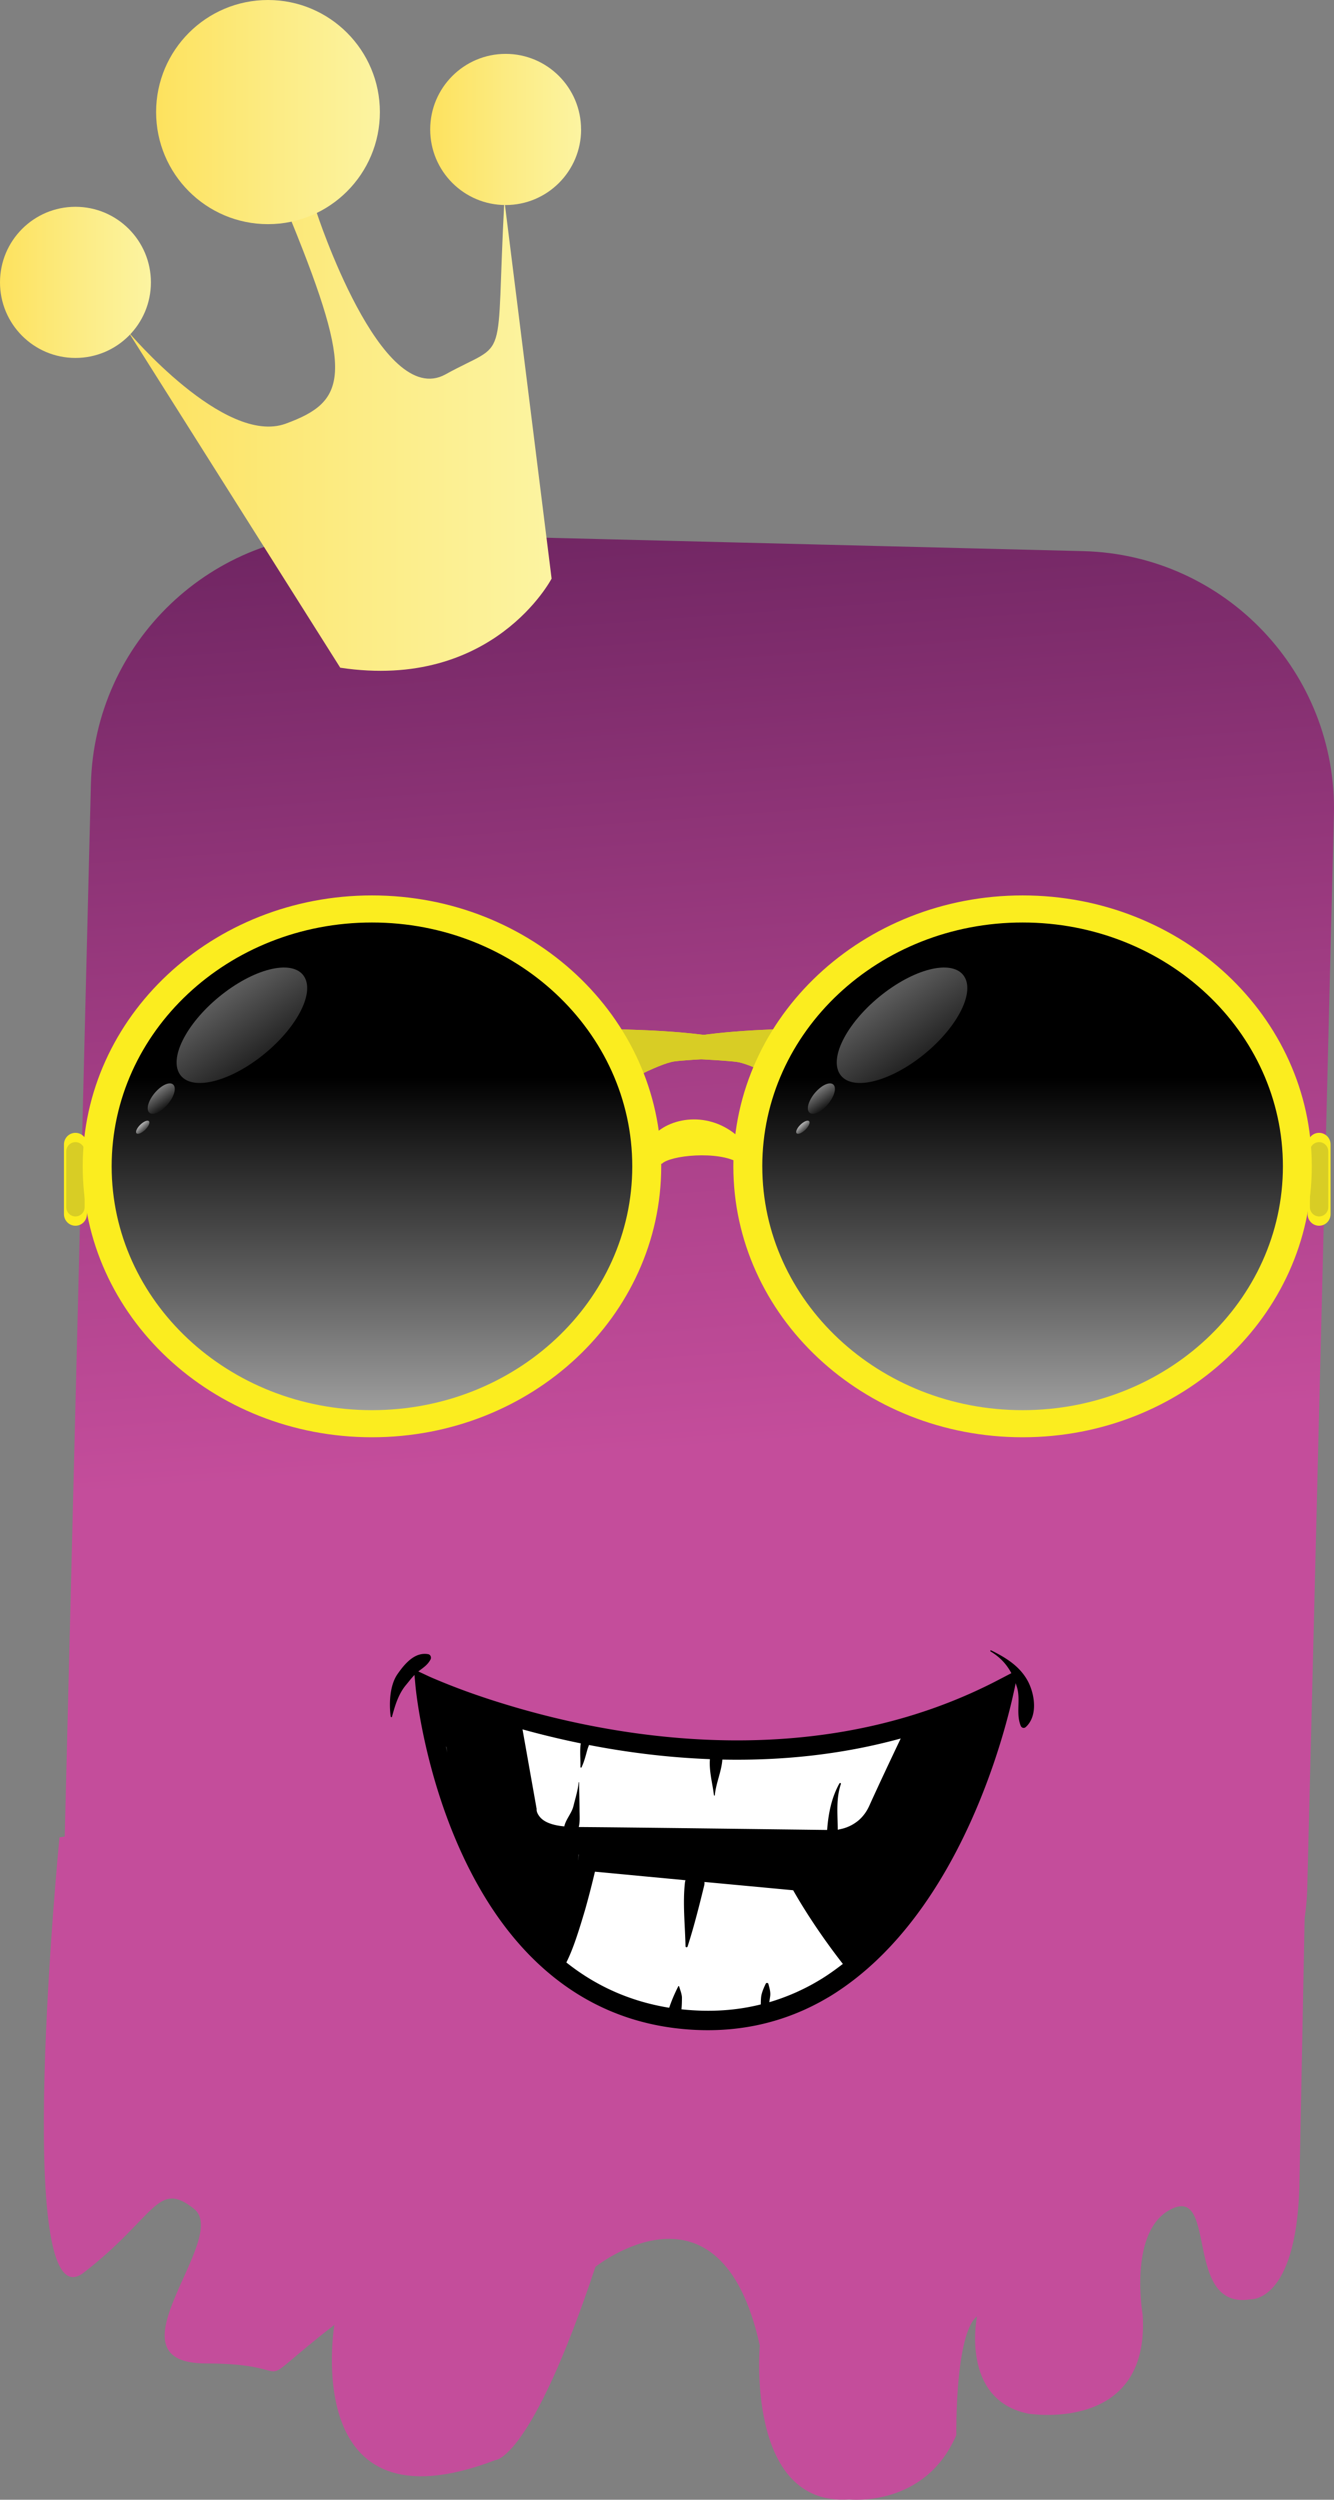 <svg xmlns="http://www.w3.org/2000/svg" viewBox="0 0 406.504 761.712" overflow="visible"><rect x="0" y="0" width="406.504" height="761.712" fill="#808080" stroke="none"/><switch><g><linearGradient id="a" y2="442.09" gradientUnits="userSpaceOnUse" y1="-20.964" x2="209.19" x1="174.11"><stop stop-color="#370B3D" offset=".005"/><stop stop-color="#601E58" offset=".272"/><stop stop-color="#A84088" offset=".769"/><stop stop-color="#C44D9B" offset="1"/></linearGradient><path d="M406.48 248.39c1.086-43.35-33.129-79.373-76.412-80.451l-222.05-5.542c-43.28-1.08-79.245 33.191-80.318 76.539l-7.977 320.68-1.595.259s-14.636 149.69 7.379 132.64 22.333-28.401 33.609-19.454-27.928 47.117 3.652 47.117 10.731 10.288 39.123-11.756c0 0-10.813 64.102 49.071 41.199 0 0 10.89 0 30.485-58.886 0 0 38.11-30.531 50.083 23.992 0 0-4.35 49.077 27.222 46.895 0 0 23.117 2.617 32.665-19.633 0 0-.459-30.86 6.307-36.149 0 0-5.212 25.256 15.474 29.612 0 0 37.324 6.269 34.997-30.127 0 0-4.156-23.859 7.366-31.414.54-.354 1.109-.665 1.717-.943 13.63-6.224 3.507 31.016 23.805 27.665 0 0 13.768 1.016 14.859-33.889l1.609-82.175c.421-2.996.723-6.024.805-9.119l8.12-327.07z" fill="url(#a)"/><path d="M227.8 317.96c-11.962-3.541-31.679-4.456-50.6-4.376v7.915c20.977.43 42.348 1.404 47.278 2.08 3.696.497 11.551 4.417 19.963 8.964v-9.109c-5.63-2-11.27-3.88-16.64-5.47z" fill="#D8CD25"/><path d="M227.8 317.96c-11.962-3.541-31.679-4.456-50.6-4.376v7.917c20.977.431 42.348 1.409 47.278 2.078 3.696.497 11.551 4.417 19.963 8.964v-9.109c-5.63-2-11.27-3.88-16.64-5.47z" fill="#D8CD25"/><path d="M202.24 317.81c-8.054 2.384-16.764 5.415-25.04 8.571v8.179c0 .762.142 1.516.393 2.233 11.055-6.147 23.099-12.715 27.969-13.37 4.269-.58 20.879-1.389 38.879-1.882v-8.074c-16.17.21-32.01 1.32-42.2 4.34z" fill="#D8CD25"/><path d="M202.24 317.81c-8.054 2.384-16.764 5.415-25.04 8.571v8.179c0 .762.142 1.516.393 2.233 11.055-6.147 23.099-12.715 27.969-13.37 4.269-.58 20.879-1.389 38.879-1.879v-8.077c-16.17.22-32.01 1.33-42.2 4.35z" fill="#D8CD25"/><path d="M199.05 346.04c5.702-6.02 18.136-7.589 26.944 1.31.515 2.614-.781 7.063-.781 7.063-6.213-3.926-21.24-2.354-23.573.265-1.81-1.05-2.59-5.24-2.59-8.64zM19.488 369.96c0 1.956 1.565 3.541 3.5 3.541 1.934 0 3.505-1.585 3.505-3.541v-21.225c0-1.955-1.571-3.54-3.505-3.54s-3.5 1.585-3.5 3.54v21.22z" fill="#FBED1F"/><path d="M20.192 367.84c0 1.558 1.255 2.827 2.796 2.827 1.547 0 2.802-1.269 2.802-2.827v-16.981c0-1.571-1.254-2.835-2.802-2.835-1.541 0-2.796 1.264-2.796 2.835v16.98z" fill="#D8CD25"/><path d="M201.49 355.4c0 45.595-39.47 82.556-88.147 82.556-48.672 0-88.137-36.961-88.137-82.556 0-45.591 39.465-82.552 88.137-82.552 48.68 0 88.15 36.96 88.15 82.55z" fill="#FBED1F"/><linearGradient id="b" y2="328.28" gradientUnits="userSpaceOnUse" y1="491.03" x2="113.35" x1="113.35"><stop stop-color="#fff" offset="0"/><stop stop-color="#5F5F5F" offset=".618"/><stop offset="1"/></linearGradient><path d="M192.67 355.4c0 41.032-35.521 74.301-79.332 74.301-43.808 0-79.315-33.27-79.315-74.301 0-41.034 35.507-74.301 79.315-74.301 43.81 0 79.33 33.27 79.33 74.3z" fill="url(#b)"/><linearGradient id="c" x1="170.46" gradientUnits="userSpaceOnUse" y1="-485.06" gradientTransform="matrix(.845 -.534 .427 .676 94.702 674.28)" x2="177.5" y2="-365.42"><stop stop-color="#fff" offset="0"/><stop stop-color="#5F5F5F" offset=".618"/><stop offset="1"/></linearGradient><path d="M92.972 298.07c2.753 5.629-3.635 16.617-14.279 24.531-10.633 7.918-21.488 9.776-24.243 4.145-2.748-5.628 3.635-16.61 14.266-24.531 10.639-7.91 21.5-9.77 24.256-4.14z" fill="url(#c)"/><linearGradient id="d" y2="338.3" gradientUnits="userSpaceOnUse" y1="326.11" x2="51.588" x1="43.138"><stop stop-color="#fff" offset="0"/><stop stop-color="#5F5F5F" offset=".618"/><stop offset="1"/></linearGradient><path d="M52.939 330.67c-.879-1.198-3.3-.329-5.393 1.932-2.104 2.26-3.088 5.06-2.21 6.254.88 1.191 3.294.329 5.394-1.932 2.098-2.26 3.088-5.06 2.209-6.25z" fill="url(#d)"/><linearGradient id="e" y2="345.25" gradientUnits="userSpaceOnUse" y1="341.73" x2="45.074" x1="41.92"><stop stop-color="#fff" offset="0"/><stop stop-color="#5F5F5F" offset=".618"/><stop offset="1"/></linearGradient><path d="M45.454 341.73c.311.515-.323 1.722-1.396 2.7-1.083.974-2.214 1.351-2.519.827-.316-.516.31-1.729 1.395-2.7 1.078-.98 2.21-1.35 2.52-.83z" fill="url(#e)"/><path d="M405.46 369.96c0 1.956-1.564 3.541-3.5 3.541-1.939 0-3.499-1.585-3.499-3.541v-21.225c0-1.955 1.56-3.54 3.499-3.54 1.936 0 3.5 1.585 3.5 3.54v21.22z" fill="#FBED1F"/><path d="M404.76 367.84c0 1.558-1.248 2.827-2.795 2.827-1.553 0-2.803-1.269-2.803-2.827v-16.981c0-1.571 1.25-2.835 2.803-2.835 1.547 0 2.795 1.264 2.795 2.835v16.98z" fill="#D8CD25"/><path d="M223.47 355.4c0 45.595 39.463 82.556 88.141 82.556 48.673 0 88.124-36.961 88.124-82.556 0-45.591-39.451-82.552-88.124-82.552-48.67 0-88.14 36.96-88.14 82.55z" fill="#FBED1F"/><linearGradient id="f" x1="446.45" gradientUnits="userSpaceOnUse" y1="491.03" gradientTransform="matrix(-1 0 0 1 758.06 0)" x2="446.45" y2="328.28"><stop stop-color="#fff" offset="0"/><stop stop-color="#5F5F5F" offset=".618"/><stop offset="1"/></linearGradient><path d="M232.29 355.4c0 41.032 35.514 74.301 79.325 74.301 43.809 0 79.321-33.27 79.321-74.301 0-41.034-35.513-74.301-79.321-74.301-43.82 0-79.33 33.27-79.33 74.3z" fill="url(#f)"/><linearGradient id="g" x1="-28.287" gradientUnits="userSpaceOnUse" y1="-642.29" gradientTransform="matrix(.845 -.534 .427 .676 531.02 674.28)" x2="-21.247" y2="-522.62"><stop stop-color="#fff" offset="0"/><stop stop-color="#5F5F5F" offset=".618"/><stop offset="1"/></linearGradient><path d="M294.13 298.07c2.756 5.629-3.627 16.617-14.258 24.531-10.64 7.918-21.494 9.776-24.255 4.145-2.749-5.628 3.64-16.61 14.271-24.531 10.63-7.91 21.48-9.77 24.24-4.14z" fill="url(#g)"/><linearGradient id="h" x1="-192.02" gradientUnits="userSpaceOnUse" y1="326.11" gradientTransform="translate(436.32)" x2="-183.57" y2="338.3"><stop stop-color="#fff" offset="0"/><stop stop-color="#5F5F5F" offset=".618"/><stop offset="1"/></linearGradient><path d="M254.11 330.67c-.885-1.198-3.299-.329-5.402 1.932-2.1 2.26-3.084 5.06-2.206 6.254.874 1.191 3.295.329 5.395-1.932 2.09-2.26 3.08-5.06 2.21-6.25z" fill="url(#h)"/><linearGradient id="i" x1="-193.24" gradientUnits="userSpaceOnUse" y1="341.73" gradientTransform="translate(436.32)" x2="-190.08" y2="345.26"><stop stop-color="#fff" offset="0"/><stop stop-color="#5F5F5F" offset=".618"/><stop offset="1"/></linearGradient><path d="M246.62 341.73c.311.515-.315 1.722-1.394 2.7-1.079.974-2.217 1.351-2.528.827-.31-.516.312-1.729 1.396-2.7 1.07-.98 2.21-1.35 2.52-.83z" fill="url(#i)"/><path d="M252.36 608.65a.167.167 0 01.082-.053c44.095-26.547 56.51-93.657 56.685-93.892l.381-1.831c.124.444.287.892.422 1.35 1.103 3.857-.396 7.937 1.097 11.618.271.674.992.927 1.57.404 3.57-3.254 2.808-9.476.857-13.504-2.375-4.807-6.716-7.524-11.42-9.843a.184.184 0 00-.185.317c2.941 1.778 4.917 3.943 6.336 6.626l-3.29 1.715c-55.061 29.059-116.12 18.198-149.38 8.236-7.715-2.295-13.932-4.537-18.188-6.218-4.285-1.685-6.548-2.718-6.548-2.718l-3.304-1.542c1.511-1.18 2.813-1.927 3.728-3.669.297-.577.022-1.452-.716-1.592-4.132-.75-7.221 3.004-9.377 6.104-2.367 3.423-2.567 8.912-2.063 12.882.024.222.353.311.403.067.963-3.508 1.96-6.938 4.346-9.766.853-1.023 1.599-2.021 2.502-2.953l.315 3.398c.025.211 3.049 33.801 20.438 63.096 11.619 19.631 30.08 37.488 58.373 41.093 18.44 2.33 34.07-1.69 46.95-9.35z"/><path d="M136.02 533.02c-.058-.293-.106-.54-.182-.84.089.049.175.137.287.189.042.546.066 1.109.159 1.655-.09-.31-.19-.67-.27-1z" fill="#353535"/><path d="M176.37 556.69c.421-1.701.233-3.621.229-5.358-.007-2.766-.128-5.455-.124-8.19.007-.071-.064-.104-.104-.076-.035.005-.035.005-.035.059-.264 2.542-1.008 4.795-1.611 7.285-.571 2.209-2.281 3.911-2.774 6.122-5.574-.509-7.209-2.4-7.901-3.527-.311-.505-.451-.927-.504-1.236-.035-.126-.022-.219-.035-.289l.013-.282-4.302-24.233a259.935 259.935 0 0017.746 4.263 2.991 2.991 0 01-.068.515c-.217 2.21.022 4.51-.031 6.717.006.06.053.146.142.164.069.024.14.024.187-.082.874-1.796 1.289-3.634 1.829-5.535.113-.381.299-.828.457-1.28 11.126 2.166 23.563 3.805 36.845 4.316-.293 3.661.792 7.355 1.219 10.965.042.189.27.17.281-.006.34-3.657 2.028-7.155 2.292-10.831 17.231.354 35.749-1.302 54.346-6.423-2.59 5.453-6.547 13.796-9.583 20.522-1.301 2.854-3.09 4.521-4.911 5.595a12.35 12.35 0 01-4.092 1.544c-.228.083-.41.089-.599.142-.011-4.732-.586-9.368.968-13.959.081-.254-.304-.388-.45-.165-2.41 4.274-3.396 9.287-3.753 14.194-10.9-.13-60.35-.8-75.7-.9z" fill="#fff"/><path d="M176.22 565.85a6.898 6.898 0 00-.036-.8c.101.046.218.081.3.094l-.289 1.422s-.034.15-.111.396c.04-.35.08-.73.14-1.11z" fill="#353535"/><path d="M234.43 610.12c.069-.582.168-1.14.25-1.749.207-1.287-.198-2.584-.527-3.829-.082-.368-.633-.434-.808-.094-.517 1.088-.957 2.067-1.268 3.259-.229.943-.222 2.042-.25 3.076-7.323 1.831-15.322 2.431-24.173 1.485.129-1.168.143-2.342.154-3.536-.019-1.119-.545-2.346-.85-3.427-.036-.123-.2-.163-.271-.053-1.072 2.149-1.993 4.233-2.765 6.545-12.504-2.031-22.794-7.009-31.342-13.808 2.163-4.225 3.992-10.271 5.738-16.13a289.361 289.361 0 002.978-11.525l27.59 2.6a3.836 3.836 0 00-.182.836c-.685 6.316.053 12.951.194 19.296.01.369.527.417.631.064 1.954-6.069 3.542-12.4 5.071-18.633.089-.369.095-.704.063-1.038l27.04 2.529c.475.861.973 1.703 1.454 2.513 5.22 8.777 10.747 16.184 13.686 19.936-2.374 1.819-4.802 3.575-7.409 5.107a65.538 65.538 0 01-15 6.56z" fill="#fff"/><linearGradient id="j" y2="132.71" gradientUnits="userSpaceOnUse" y1="132.71" x2="168.09" x1="39.106"><stop stop-color="#FDE25E" offset=".005"/><stop stop-color="#FCEC85" offset=".547"/><stop stop-color="#FCF4A1" offset="1"/></linearGradient><path d="M103.68 203.46L39.106 101.13s29.271 34.785 47.938 27.976 20.82-14.87 1.771-61.664l7.608-2.882s19.639 60.378 39.31 49.529 15.205-1.057 17.959-53.069l14.395 115.29c.01 0-17.8 34.17-64.4 27.15z" fill="url(#j)"/><linearGradient id="k" gradientUnits="userSpaceOnUse" x2="45.987" y2="86.04" y1="86.04"><stop stop-color="#FDE25E" offset=".005"/><stop stop-color="#FCEC85" offset=".547"/><stop stop-color="#FCF4A1" offset="1"/></linearGradient><path d="M45.987 86.041c0 12.718-10.304 23.03-23 23.03C10.287 109.071 0 98.759 0 86.042c0-12.719 10.287-23.03 22.988-23.03 12.696 0 22.999 10.311 22.999 23.03z" fill="url(#k)"/><linearGradient id="l" y2="39.448" gradientUnits="userSpaceOnUse" y1="39.448" x2="177.07" x1="131.09"><stop stop-color="#FDE25E" offset=".005"/><stop stop-color="#FCEC85" offset=".547"/><stop stop-color="#FCF4A1" offset="1"/></linearGradient><path d="M177.08 39.447c0 12.72-10.297 23.032-22.994 23.032-12.694 0-22.995-10.313-22.995-23.032 0-12.716 10.3-23.03 22.995-23.03 12.68 0 22.98 10.313 22.98 23.03z" fill="url(#l)"/><linearGradient id="m" y2="34.151" gradientUnits="userSpaceOnUse" y1="34.151" x2="115.76" x1="47.57"><stop stop-color="#FDE25E" offset=".005"/><stop stop-color="#FCEC85" offset=".547"/><stop stop-color="#FCF4A1" offset="1"/></linearGradient><path d="M115.76 34.151c0 18.86-15.268 34.152-34.095 34.152-18.826 0-34.094-15.292-34.094-34.152C47.57 15.295 62.838 0 81.665 0c18.825 0 34.095 15.295 34.095 34.151z" fill="url(#m)"/></g></switch></svg>